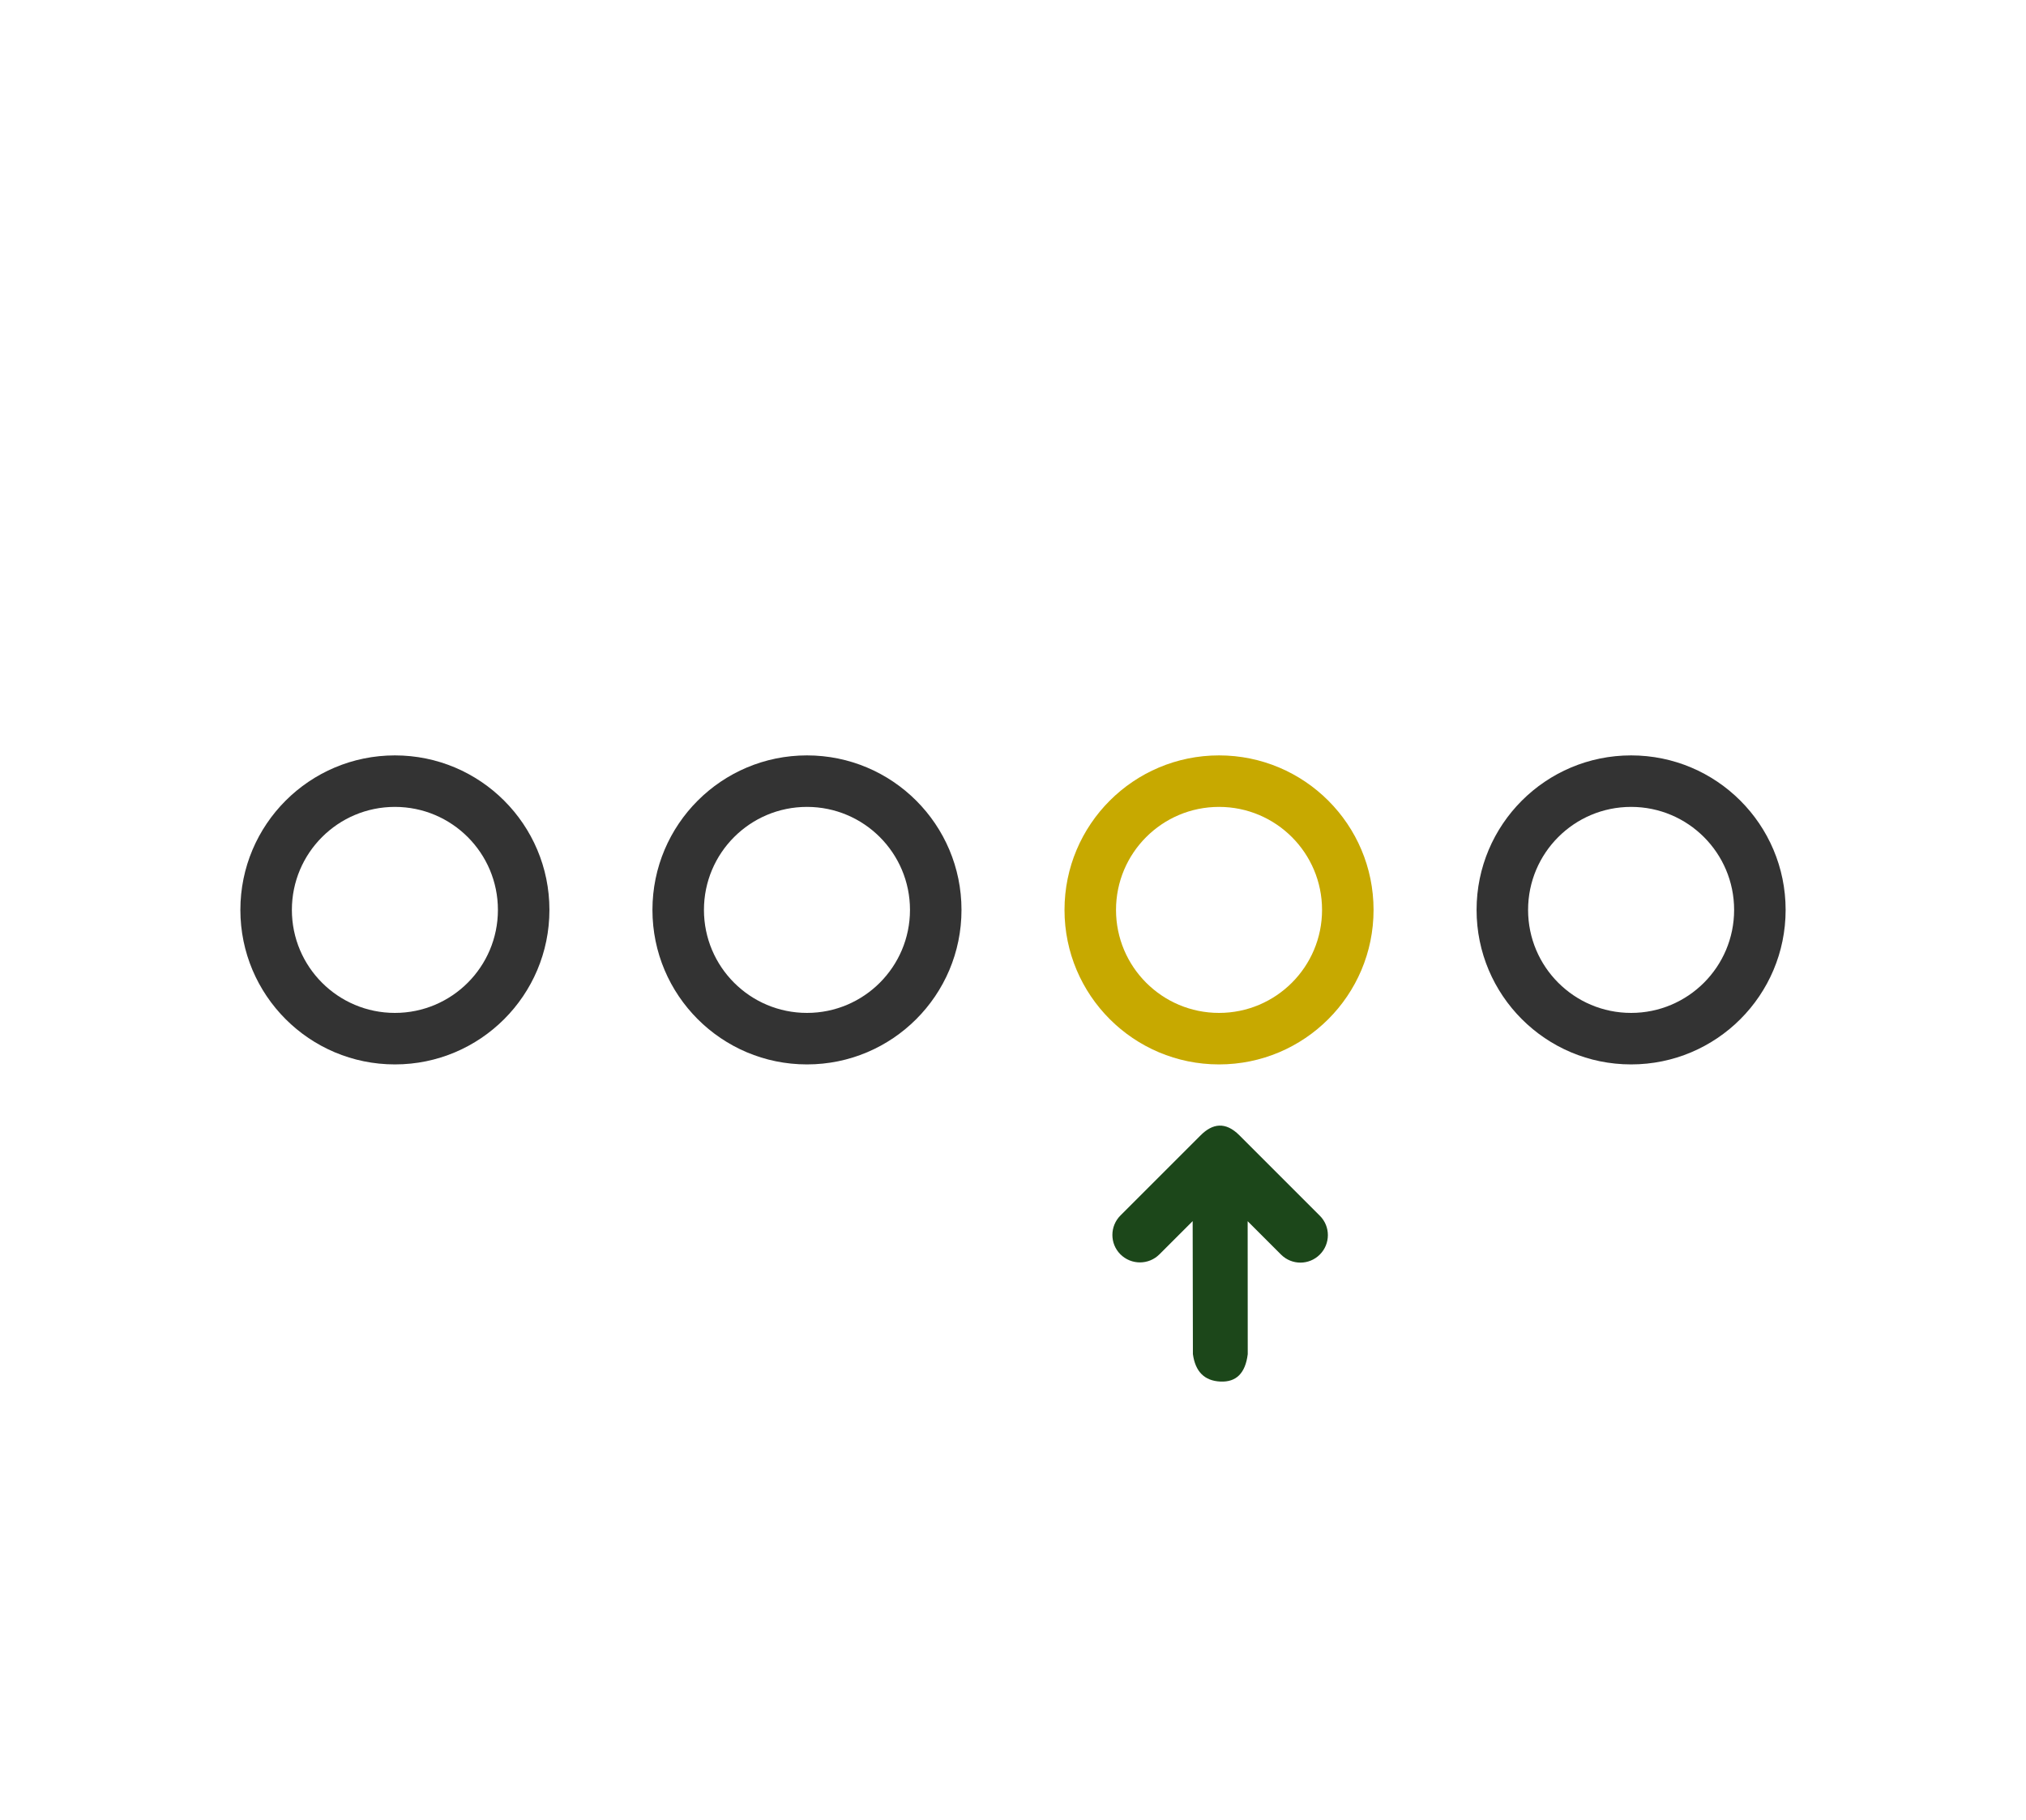 <svg width="118" height="106" viewBox="0 0 118 106" fill="none" xmlns="http://www.w3.org/2000/svg">
<path fill-rule="evenodd" clip-rule="evenodd" d="M72.667 71.132L72.672 78.878C72.535 79.985 72.003 80.516 71.077 80.473C70.151 80.429 69.618 79.896 69.478 78.874L69.464 71.128L67.528 73.063C66.901 73.69 65.883 73.689 65.254 73.06C64.631 72.437 64.634 71.423 65.261 70.796C67.907 68.151 69.462 66.595 69.927 66.131C70.624 65.433 71.378 65.32 72.186 66.129C72.725 66.667 74.287 68.23 76.873 70.816C77.497 71.439 77.493 72.453 76.871 73.075C76.244 73.702 75.236 73.701 74.612 73.077L72.667 71.132Z" fill="#1C471A"/>
<path fill-rule="evenodd" clip-rule="evenodd" d="M14 53C14 57.971 18.029 62 23 62C27.971 62 32 57.971 32 53C32 48.029 27.971 44 23 44C18.029 44 14 48.029 14 53ZM29 53C29 56.314 26.314 59 23 59C19.686 59 17 56.314 17 53C17 49.686 19.686 47 23 47C26.314 47 29 49.686 29 53Z" fill="#333333"/>
<path fill-rule="evenodd" clip-rule="evenodd" d="M38 53C38 57.971 42.029 62 47 62C51.971 62 56 57.971 56 53C56 48.029 51.971 44 47 44C42.029 44 38 48.029 38 53ZM53 53C53 56.314 50.314 59 47 59C43.686 59 41 56.314 41 53C41 49.686 43.686 47 47 47C50.314 47 53 49.686 53 53Z" fill="#333333"/>
<path fill-rule="evenodd" clip-rule="evenodd" d="M62 53C62 57.971 66.029 62 71 62C75.971 62 80 57.971 80 53C80 48.029 75.971 44 71 44C66.029 44 62 48.029 62 53ZM77 53C77 56.314 74.314 59 71 59C67.686 59 65 56.314 65 53C65 49.686 67.686 47 71 47C74.314 47 77 49.686 77 53Z" fill="#C7A900"/>
<path fill-rule="evenodd" clip-rule="evenodd" d="M86 53C86 57.971 90.029 62 95 62C99.971 62 104 57.971 104 53C104 48.029 99.971 44 95 44C90.029 44 86 48.029 86 53ZM101 53C101 56.314 98.314 59 95 59C91.686 59 89 56.314 89 53C89 49.686 91.686 47 95 47C98.314 47 101 49.686 101 53Z" fill="#333333"/>
</svg>
